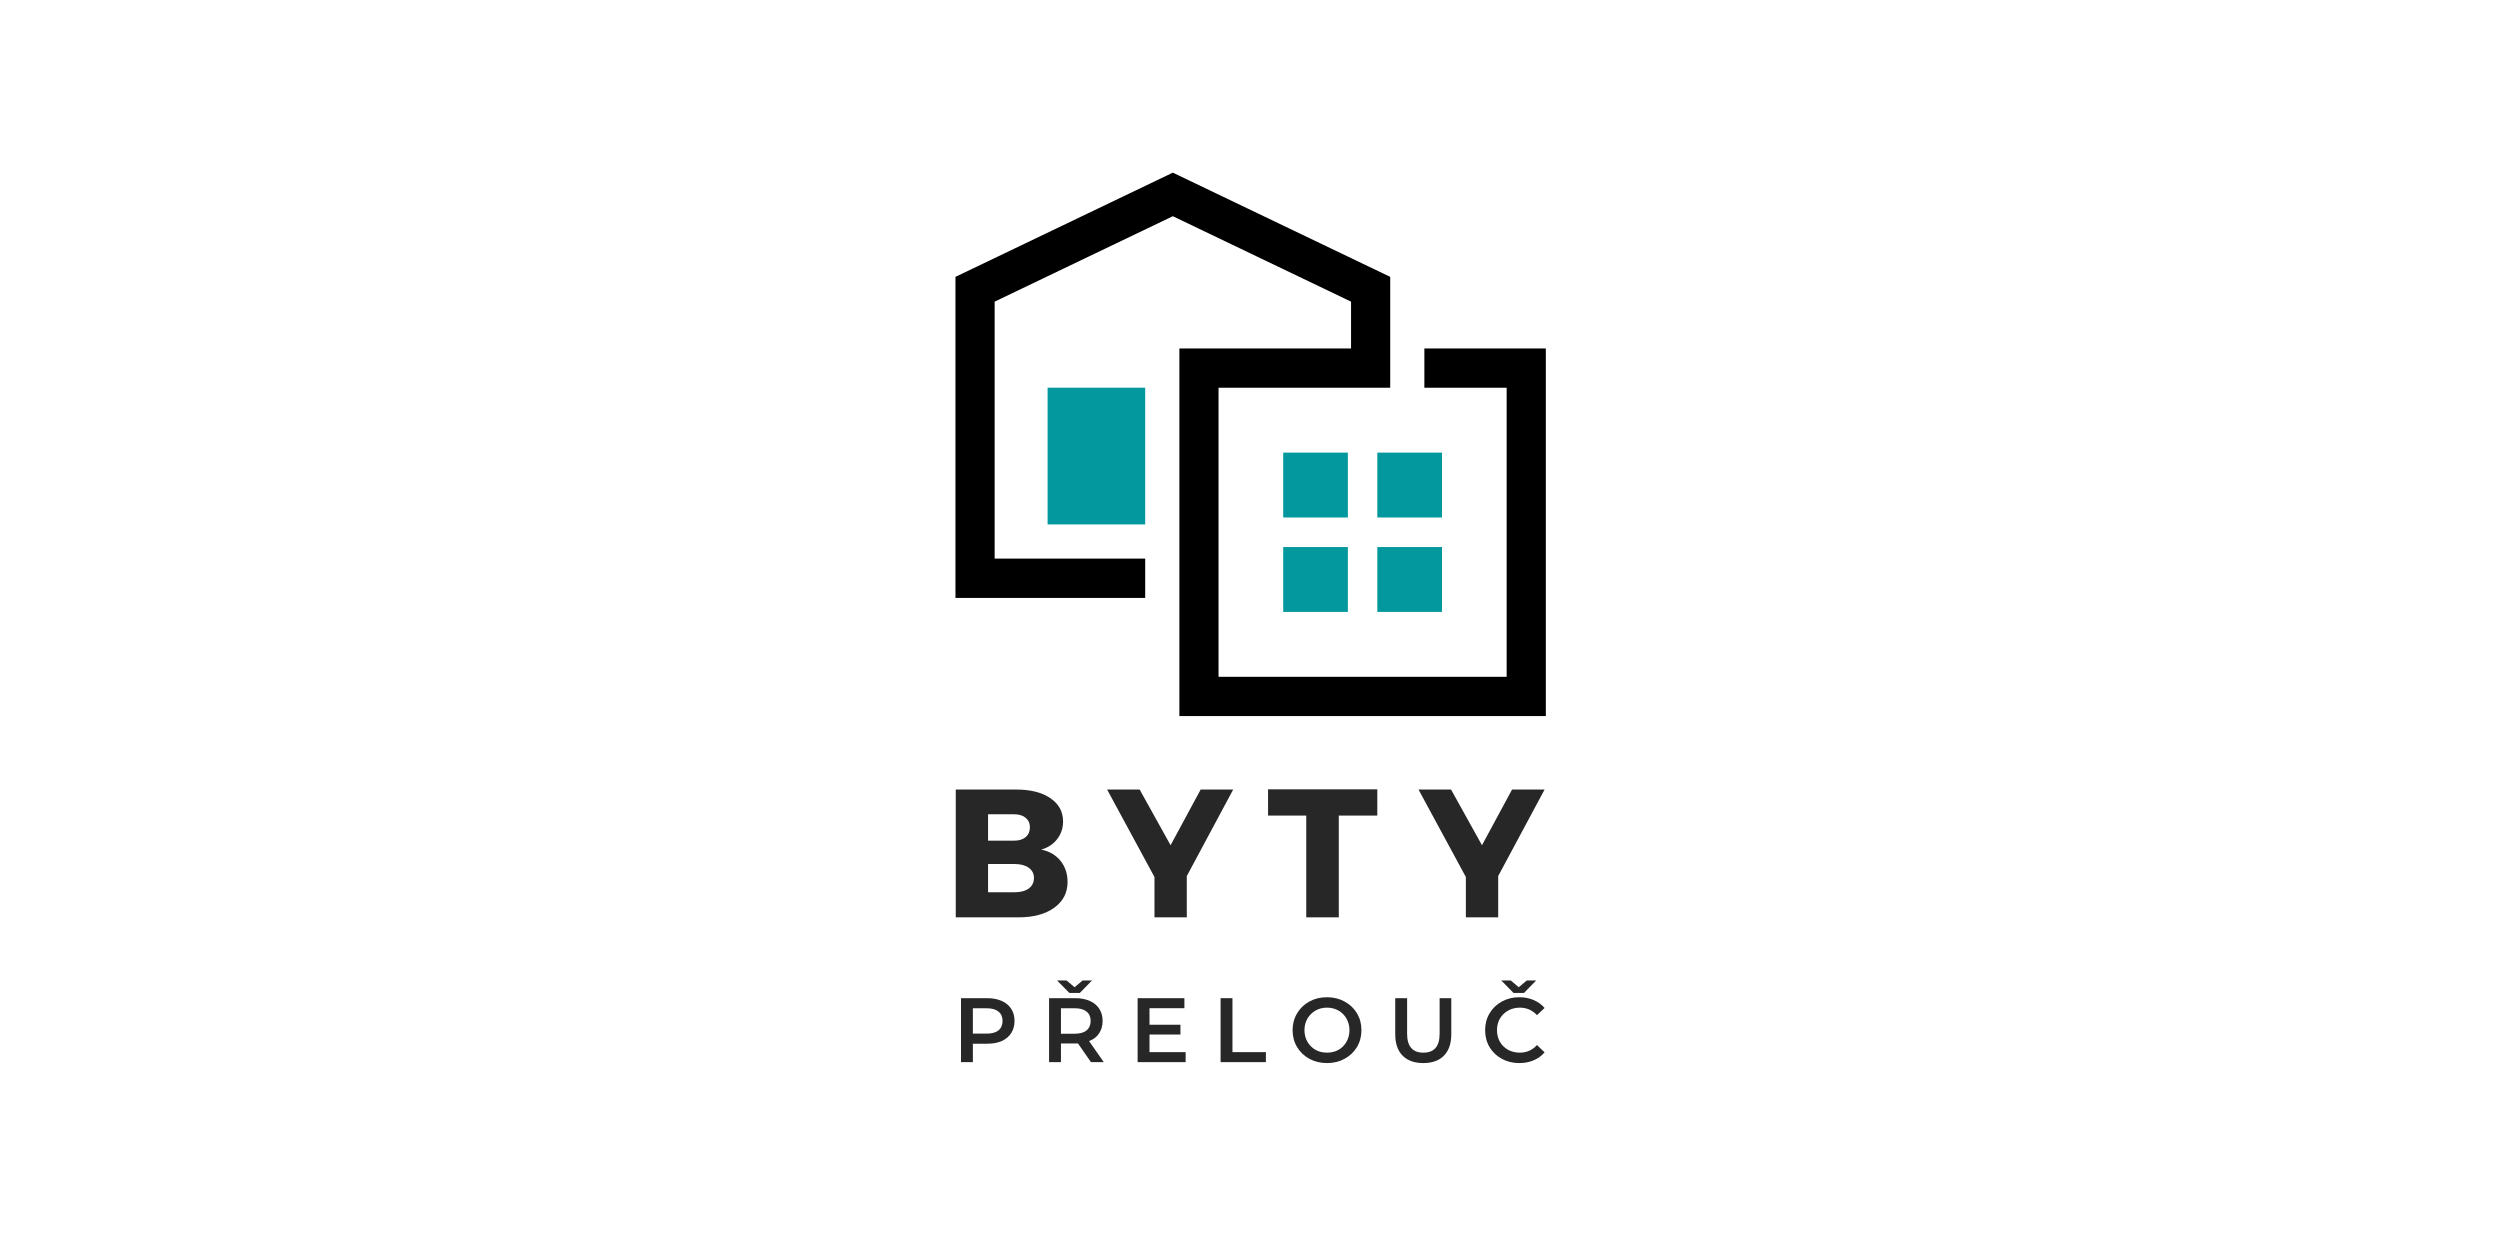<?xml version="1.0" encoding="utf-8"?>
<!-- Generator: Adobe Illustrator 15.0.2, SVG Export Plug-In . SVG Version: 6.00 Build 0)  -->
<!DOCTYPE svg PUBLIC "-//W3C//DTD SVG 1.1//EN" "http://www.w3.org/Graphics/SVG/1.1/DTD/svg11.dtd">
<svg version="1.1" id="Vrstva_1" xmlns="http://www.w3.org/2000/svg" xmlns:xlink="http://www.w3.org/1999/xlink" x="0px" y="0px"
	 width="375px" height="187.5px" viewBox="0 0 375 187.5" enable-background="new 0 0 375 187.5" xml:space="preserve">
<g>
	<defs>
		<rect id="SVGID_1_" x="143.242" y="25.25" width="88.516" height="82.5"/>
	</defs>
	<clipPath id="SVGID_2_">
		<use xlink:href="#SVGID_1_"  overflow="visible"/>
	</clipPath>
	<g clip-path="url(#SVGID_2_)">
		<path d="M231.875,107.408h-54.967V52.271h25.749v-7.025l-26.732-12.815l-26.729,12.815v38.545h22.582v5.896H143.32V41.529
			l32.604-15.631l32.608,15.631v16.634H182.78v43.353h43.219V58.164h-12.344v-5.892h18.22V107.408z"/>
	</g>
</g>
<path fill="#03989E" d="M192.48,67.893h9.7v9.73h-9.7V67.893z"/>
<path fill="#03989E" d="M206.599,67.893h9.7v9.73h-9.7V67.893z"/>
<path fill="#03989E" d="M192.48,82.057h9.7v9.73h-9.7V82.057z"/>
<path fill="#03989E" d="M206.599,82.057h9.7v9.73h-9.7V82.057z"/>
<path fill="#03989E" d="M157.139,58.154h14.639v20.511h-14.639V58.154z"/>
<g>
	<g>
		<g>
			<path fill="#272727" d="M148.103,149.727c0.832,0,1.555,0.141,2.172,0.422c0.613,0.273,1.082,0.664,1.406,1.172
				c0.332,0.512,0.5,1.117,0.5,1.813c0,0.699-0.168,1.309-0.5,1.828c-0.324,0.512-0.793,0.906-1.406,1.188
				c-0.617,0.273-1.34,0.406-2.172,0.406h-2.172v2.766h-1.781v-9.594H148.103z M148.024,155.039c0.77,0,1.352-0.16,1.75-0.484
				c0.406-0.332,0.609-0.805,0.609-1.422c0-0.602-0.203-1.066-0.609-1.391c-0.398-0.332-0.98-0.5-1.75-0.5h-2.094v3.797H148.024z"/>
		</g>
	</g>
</g>
<g>
	<g>
		<g>
			<path fill="#272727" d="M163.643,159.32l-1.953-2.813c-0.086,0.012-0.211,0.016-0.375,0.016h-2.172v2.797h-1.781v-9.594h3.953
				c0.832,0,1.555,0.141,2.172,0.422c0.613,0.273,1.082,0.664,1.406,1.172c0.332,0.512,0.5,1.117,0.5,1.813
				c0,0.73-0.18,1.355-0.531,1.875c-0.344,0.523-0.844,0.906-1.5,1.156l2.203,3.156H163.643z M163.596,153.133
				c0-0.602-0.203-1.066-0.609-1.391c-0.398-0.332-0.98-0.5-1.75-0.5h-2.094v3.813h2.094c0.77,0,1.352-0.164,1.75-0.5
				C163.393,154.223,163.596,153.75,163.596,153.133z M163.799,147.07l-1.828,1.875h-1.563l-1.844-1.875h1.422l1.203,1.016
				l1.203-1.016H163.799z"/>
		</g>
	</g>
</g>
<g>
	<g>
		<g>
			<path fill="#272727" d="M177.846,157.82v1.5h-7.203v-9.594h7.016v1.5h-5.234v2.484h4.641v1.469h-4.641v2.641H177.846z"/>
		</g>
	</g>
</g>
<g>
	<g>
		<g>
			<path fill="#272727" d="M183.088,149.727h1.781v8.094h5.015v1.5h-6.796V149.727z"/>
		</g>
	</g>
</g>
<g>
	<g>
		<g>
			<path fill="#272727" d="M199.045,159.461c-0.98,0-1.859-0.211-2.641-0.641c-0.781-0.426-1.398-1.016-1.844-1.766
				c-0.449-0.75-0.672-1.594-0.672-2.531c0-0.926,0.223-1.766,0.672-2.516c0.445-0.758,1.063-1.352,1.844-1.781
				c0.781-0.426,1.66-0.641,2.641-0.641c0.977,0,1.859,0.215,2.641,0.641c0.789,0.43,1.41,1.016,1.859,1.766
				c0.445,0.75,0.672,1.594,0.672,2.531s-0.227,1.781-0.672,2.531c-0.449,0.75-1.07,1.34-1.859,1.766
				C200.904,159.25,200.021,159.461,199.045,159.461z M199.045,157.898c0.645,0,1.223-0.141,1.734-0.422
				c0.508-0.289,0.91-0.695,1.203-1.219c0.289-0.52,0.438-1.098,0.438-1.734c0-0.633-0.148-1.207-0.438-1.719
				c-0.293-0.52-0.695-0.926-1.203-1.219c-0.512-0.289-1.09-0.438-1.734-0.438c-0.637,0-1.211,0.148-1.719,0.438
				c-0.512,0.293-0.918,0.699-1.219,1.219c-0.293,0.512-0.438,1.086-0.438,1.719c0,0.637,0.145,1.215,0.438,1.734
				c0.301,0.523,0.707,0.93,1.219,1.219C197.834,157.758,198.408,157.898,199.045,157.898z"/>
		</g>
	</g>
</g>
<g>
	<g>
		<g>
			<path fill="#272727" d="M213.488,159.461c-1.324,0-2.355-0.367-3.094-1.109c-0.742-0.75-1.109-1.816-1.109-3.203v-5.422h1.781
				v5.344c0,1.887,0.813,2.828,2.438,2.828s2.438-0.941,2.438-2.828v-5.344h1.75v5.422c0,1.387-0.371,2.453-1.109,3.203
				C215.852,159.094,214.82,159.461,213.488,159.461z"/>
		</g>
	</g>
</g>
<g>
	<g>
		<g>
			<path fill="#272727" d="M227.893,159.461c-0.969,0-1.844-0.211-2.625-0.641c-0.781-0.426-1.398-1.016-1.844-1.766
				c-0.438-0.75-0.656-1.594-0.656-2.531s0.223-1.781,0.672-2.531c0.445-0.75,1.063-1.336,1.844-1.766
				c0.781-0.426,1.648-0.641,2.609-0.641c0.789,0,1.508,0.141,2.156,0.422c0.645,0.273,1.191,0.668,1.641,1.188l-1.141,1.078
				c-0.699-0.75-1.555-1.125-2.563-1.125c-0.656,0-1.246,0.148-1.766,0.438c-0.523,0.293-0.934,0.695-1.234,1.203
				c-0.293,0.512-0.438,1.09-0.438,1.734c0,0.648,0.145,1.23,0.438,1.75c0.301,0.512,0.711,0.914,1.234,1.203
				c0.52,0.281,1.109,0.422,1.766,0.422c1.008,0,1.863-0.379,2.563-1.141l1.141,1.094c-0.449,0.523-1,0.922-1.656,1.203
				C229.385,159.324,228.674,159.461,227.893,159.461z M230.424,147.07l-1.828,1.875h-1.563l-1.844-1.875h1.422l1.203,1.016
				l1.203-1.016H230.424z"/>
		</g>
	</g>
</g>
<g>
	<g>
		<g>
			<path fill="#272727" d="M143.363,118.432h9.073c2.152,0,3.86,0.432,5.121,1.296c1.268,0.864,1.904,2.028,1.904,3.488
				c0,1.004-0.296,1.885-0.88,2.641c-0.576,0.76-1.376,1.288-2.4,1.584c1.204,0.236,2.165,0.792,2.88,1.664
				c0.712,0.876,1.072,1.937,1.072,3.185c0,1.624-0.668,2.912-2,3.872c-1.324,0.96-3.116,1.44-5.376,1.44h-9.393V118.432z
				 M148.212,122.144v3.953h3.937c0.712,0,1.28-0.177,1.696-0.528c0.424-0.36,0.64-0.853,0.64-1.473c0-0.607-0.216-1.08-0.64-1.424
				c-0.417-0.353-0.984-0.528-1.696-0.528H148.212z M148.212,129.601v4.24h3.937c0.916,0,1.636-0.184,2.16-0.56
				c0.52-0.384,0.784-0.916,0.784-1.601c0-0.64-0.264-1.144-0.784-1.52c-0.524-0.372-1.244-0.561-2.16-0.561H148.212z"/>
		</g>
	</g>
</g>
<g>
	<g>
		<g>
			<path fill="#272727" d="M178.019,131.409v6.192h-4.848v-6.049l-7.105-13.121h4.88l4.641,8.353l4.513-8.353h4.88L178.019,131.409z
				"/>
		</g>
	</g>
</g>
<g>
	<g>
		<g>
			<path fill="#272727" d="M206.595,122.336h-5.776v15.266h-4.881v-15.266h-5.729v-3.937h16.386V122.336z"/>
		</g>
	</g>
</g>
<g>
	<g>
		<g>
			<path fill="#272727" d="M224.729,131.409v6.192h-4.849v-6.049l-7.104-13.121h4.881l4.64,8.353l4.513-8.353h4.881L224.729,131.409
				z"/>
		</g>
	</g>
</g>
</svg>
